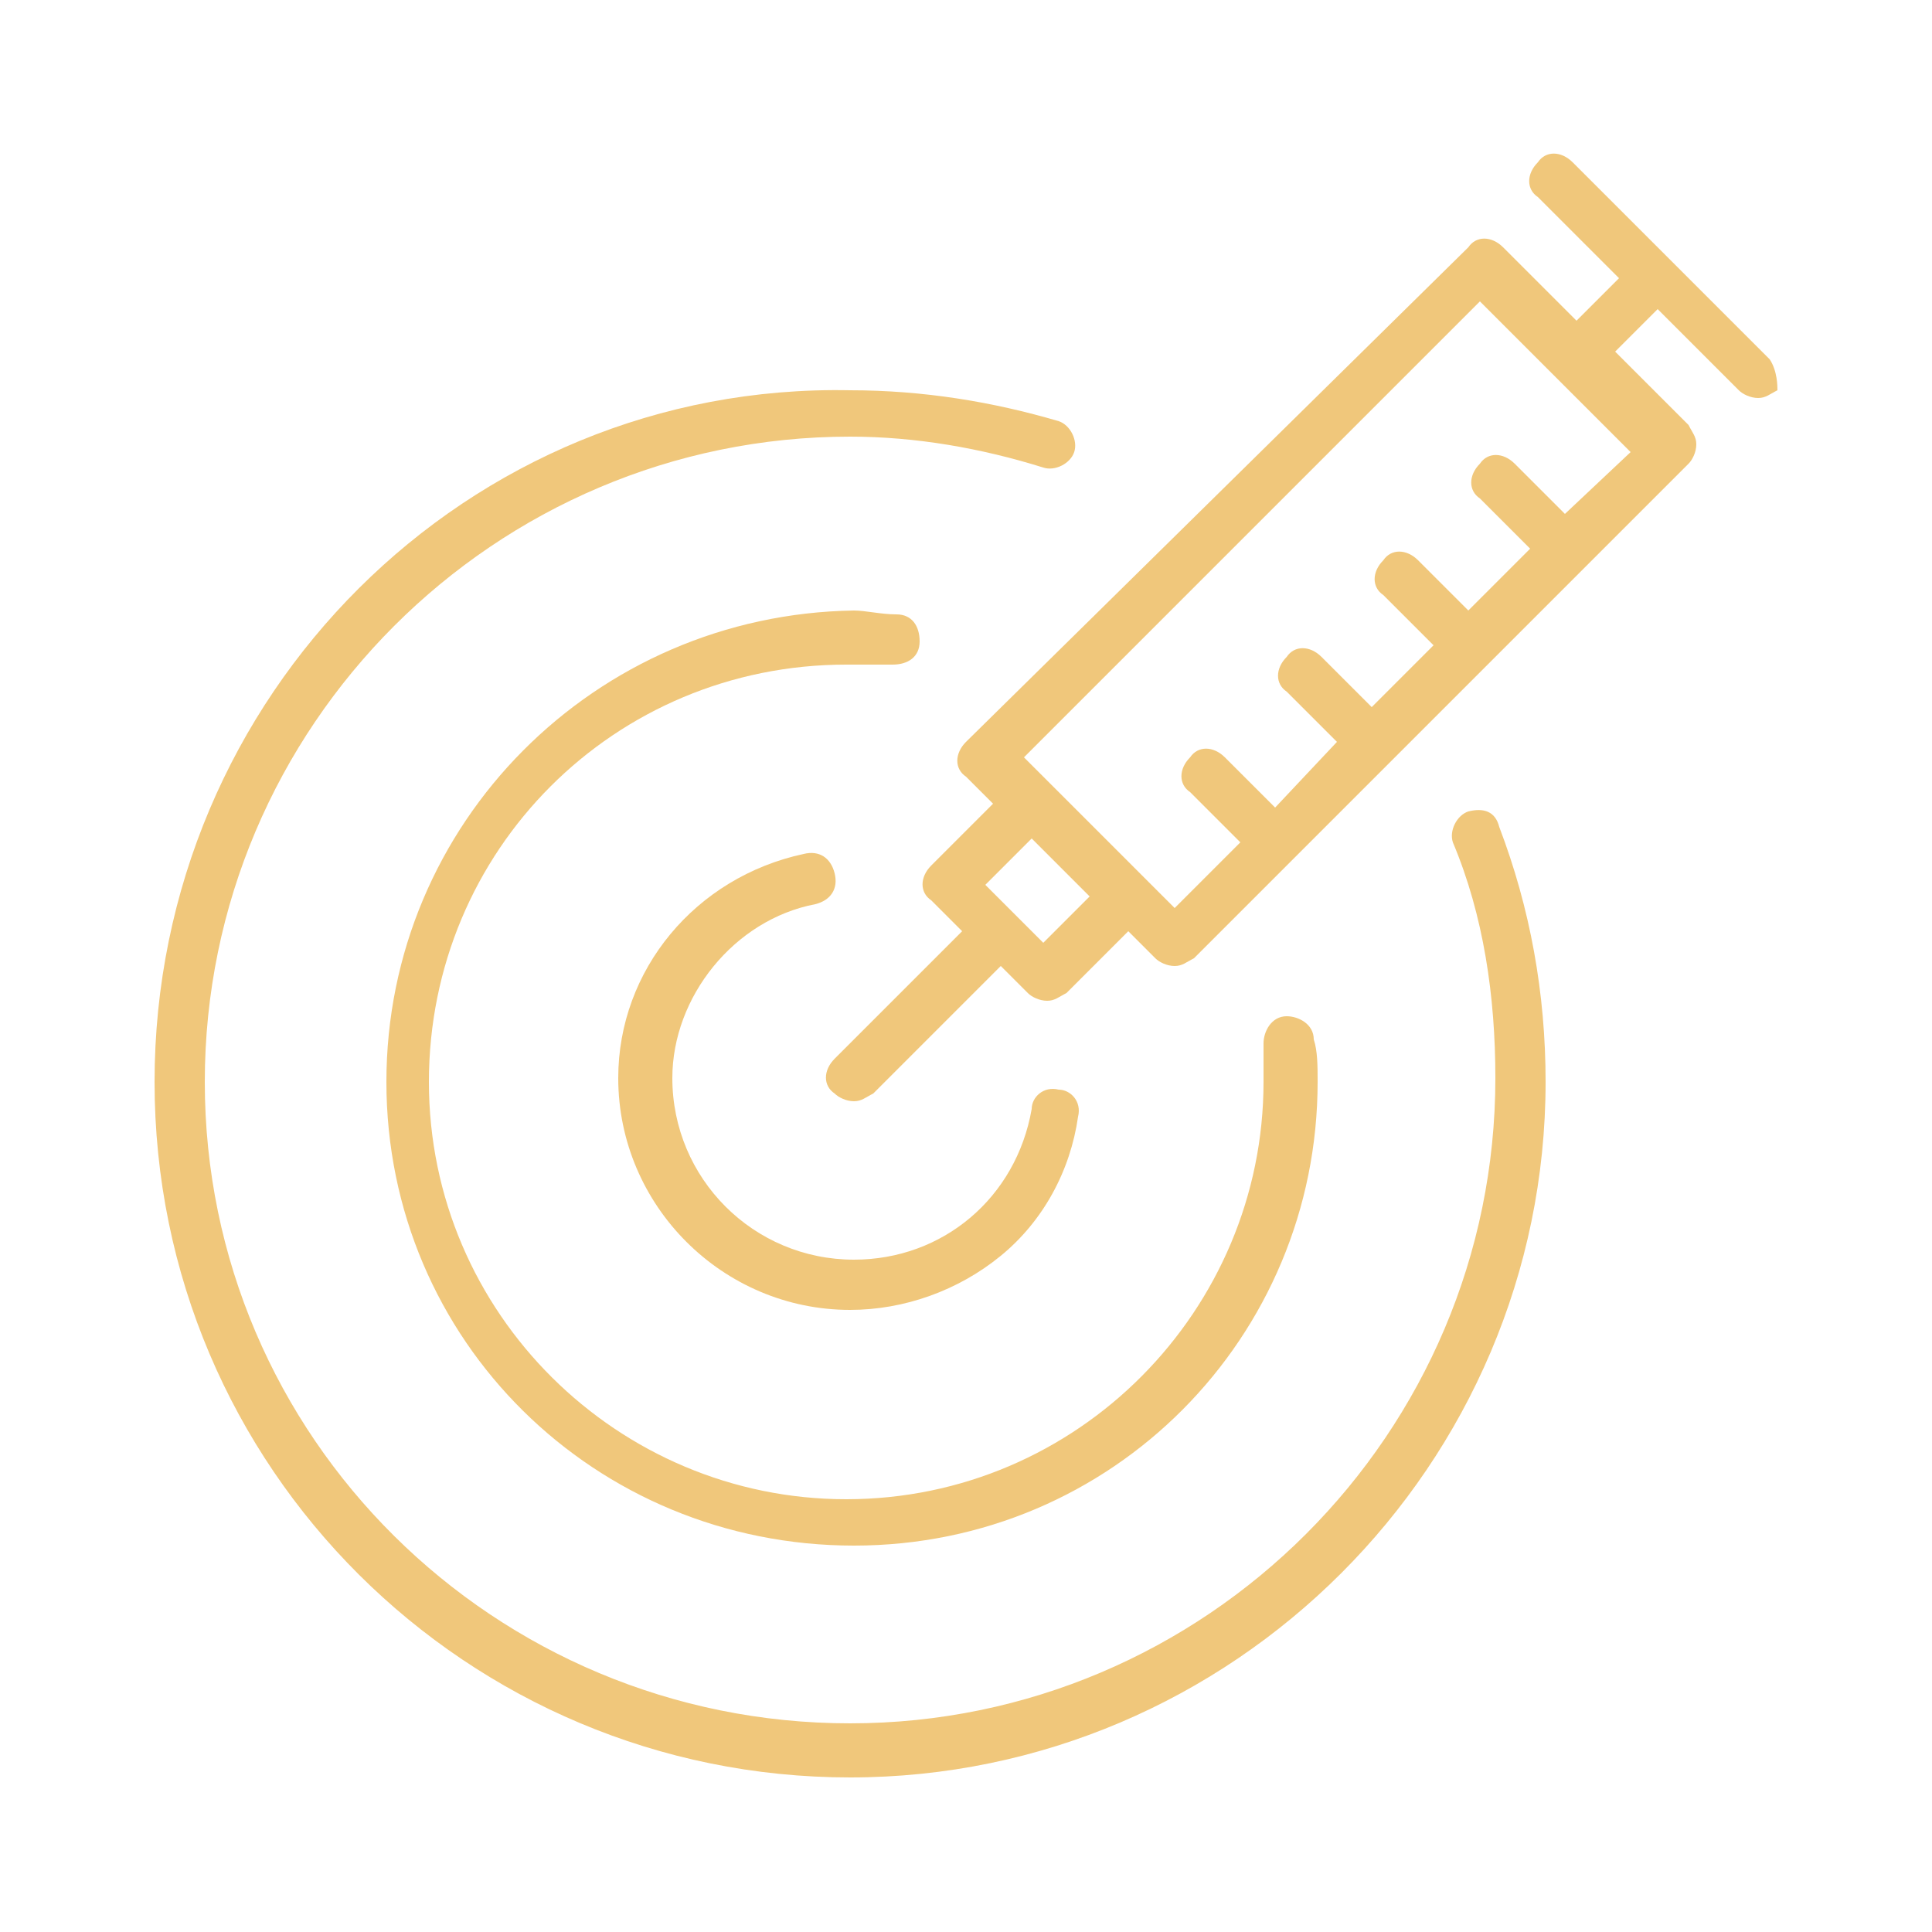 <?xml version="1.0" encoding="utf-8"?>
<!-- Generator: Adobe Illustrator 28.0.0, SVG Export Plug-In . SVG Version: 6.00 Build 0)  -->
<svg version="1.1" id="Layer_1" xmlns="http://www.w3.org/2000/svg" xmlns:xlink="http://www.w3.org/1999/xlink" x="0px" y="0px"
	 viewBox="0 0 50 50" style="enable-background:new 0 0 50 50;" xml:space="preserve">
<style type="text/css">
	.st0{fill:#F0C77B;}
</style>
<g>
	<path class="st0" d="M38,21c-0.3,0.1-0.5,0.5-0.4,0.8c0.8,1.9,1.1,4,1.1,6.1c0,9.2-7.5,16.7-16.7,16.7S5.3,37.2,5.3,28
		S12.8,11.3,22,11.3c1.7,0,3.4,0.3,5,0.8c0.3,0.1,0.7-0.1,0.8-0.4c0.1-0.3-0.1-0.7-0.4-0.8c-1.7-0.5-3.5-0.8-5.4-0.8
		C12.1,9.9,4,18,4,28s8.1,18,18,18s18-8.1,18-18c0-2.3-0.4-4.5-1.2-6.6C38.7,21,38.4,20.9,38,21z"/>
	<path class="st0" d="M23.1,17.2c0.4,0,0.7-0.2,0.7-0.6s-0.2-0.7-0.6-0.7s-0.8-0.1-1.1-0.1C15.4,15.9,10,21.3,10,28s5.4,12,12.1,12
		s12-5.4,12-12c0-0.4,0-0.8-0.1-1.1c0-0.4-0.4-0.6-0.7-0.6c-0.4,0-0.6,0.4-0.6,0.7c0,0.3,0,0.7,0,1c0,5.9-4.8,10.8-10.8,10.8
		C16,38.8,11.1,34,11.1,28s4.8-10.8,10.8-10.8C22.4,17.2,22.8,17.2,23.1,17.2z"/>
	<path class="st0" d="M21.1,23.4c0.4-0.1,0.6-0.4,0.5-0.8s-0.4-0.6-0.8-0.5c-2.8,0.6-4.8,3-4.8,5.8c0,3.3,2.7,6,6,6
		c1.4,0,2.8-0.5,3.9-1.4c1.1-0.9,1.8-2.2,2-3.6c0.1-0.4-0.2-0.7-0.5-0.7c-0.4-0.1-0.7,0.2-0.7,0.5c-0.4,2.3-2.3,3.9-4.6,3.9
		c-2.6,0-4.7-2.1-4.7-4.7C17.4,25.8,19,23.8,21.1,23.4z"/>
	<path class="st0" d="M45.8,9.3l-5.1-5.1c-0.3-0.3-0.7-0.3-0.9,0c-0.3,0.3-0.3,0.7,0,0.9l2.1,2.1l-1.1,1.1l-1.9-1.9
		c-0.3-0.3-0.7-0.3-0.9,0L25,19.2c-0.3,0.3-0.3,0.7,0,0.9l0.7,0.7l-1.6,1.6c-0.3,0.3-0.3,0.7,0,0.9l0.8,0.8l-3.3,3.3
		c-0.3,0.3-0.3,0.7,0,0.9c0.1,0.1,0.3,0.2,0.5,0.2s0.3-0.1,0.5-0.2l3.3-3.3l0.7,0.7c0.1,0.1,0.3,0.2,0.5,0.2s0.3-0.1,0.5-0.2
		l1.6-1.6l0.7,0.7c0.1,0.1,0.3,0.2,0.5,0.2s0.3-0.1,0.5-0.2L43.7,12c0.1-0.1,0.2-0.3,0.2-0.5s-0.1-0.3-0.2-0.5l-1.9-1.9L42.9,8
		l2.1,2.1c0.1,0.1,0.3,0.2,0.5,0.2s0.3-0.1,0.5-0.2C46,10,46,9.6,45.8,9.3z M27,24.4l-1.5-1.5l1.2-1.2l1.5,1.5L27,24.4z M40.5,13.3
		L39.2,12c-0.3-0.3-0.7-0.3-0.9,0c-0.3,0.3-0.3,0.7,0,0.9l1.3,1.3L38,15.8l-1.3-1.3c-0.3-0.3-0.7-0.3-0.9,0c-0.3,0.3-0.3,0.7,0,0.9
		l1.3,1.3l-1.6,1.6L34.2,17c-0.3-0.3-0.7-0.3-0.9,0c-0.3,0.3-0.3,0.7,0,0.9l1.3,1.3L33,20.9l-1.3-1.3c-0.3-0.3-0.7-0.3-0.9,0
		c-0.3,0.3-0.3,0.7,0,0.9l1.3,1.3l-1.7,1.7l-3.2-3.2l0,0l0,0l-0.7-0.7L38.3,7.8l3.9,3.9L40.5,13.3z"/>
</g>
</svg>
